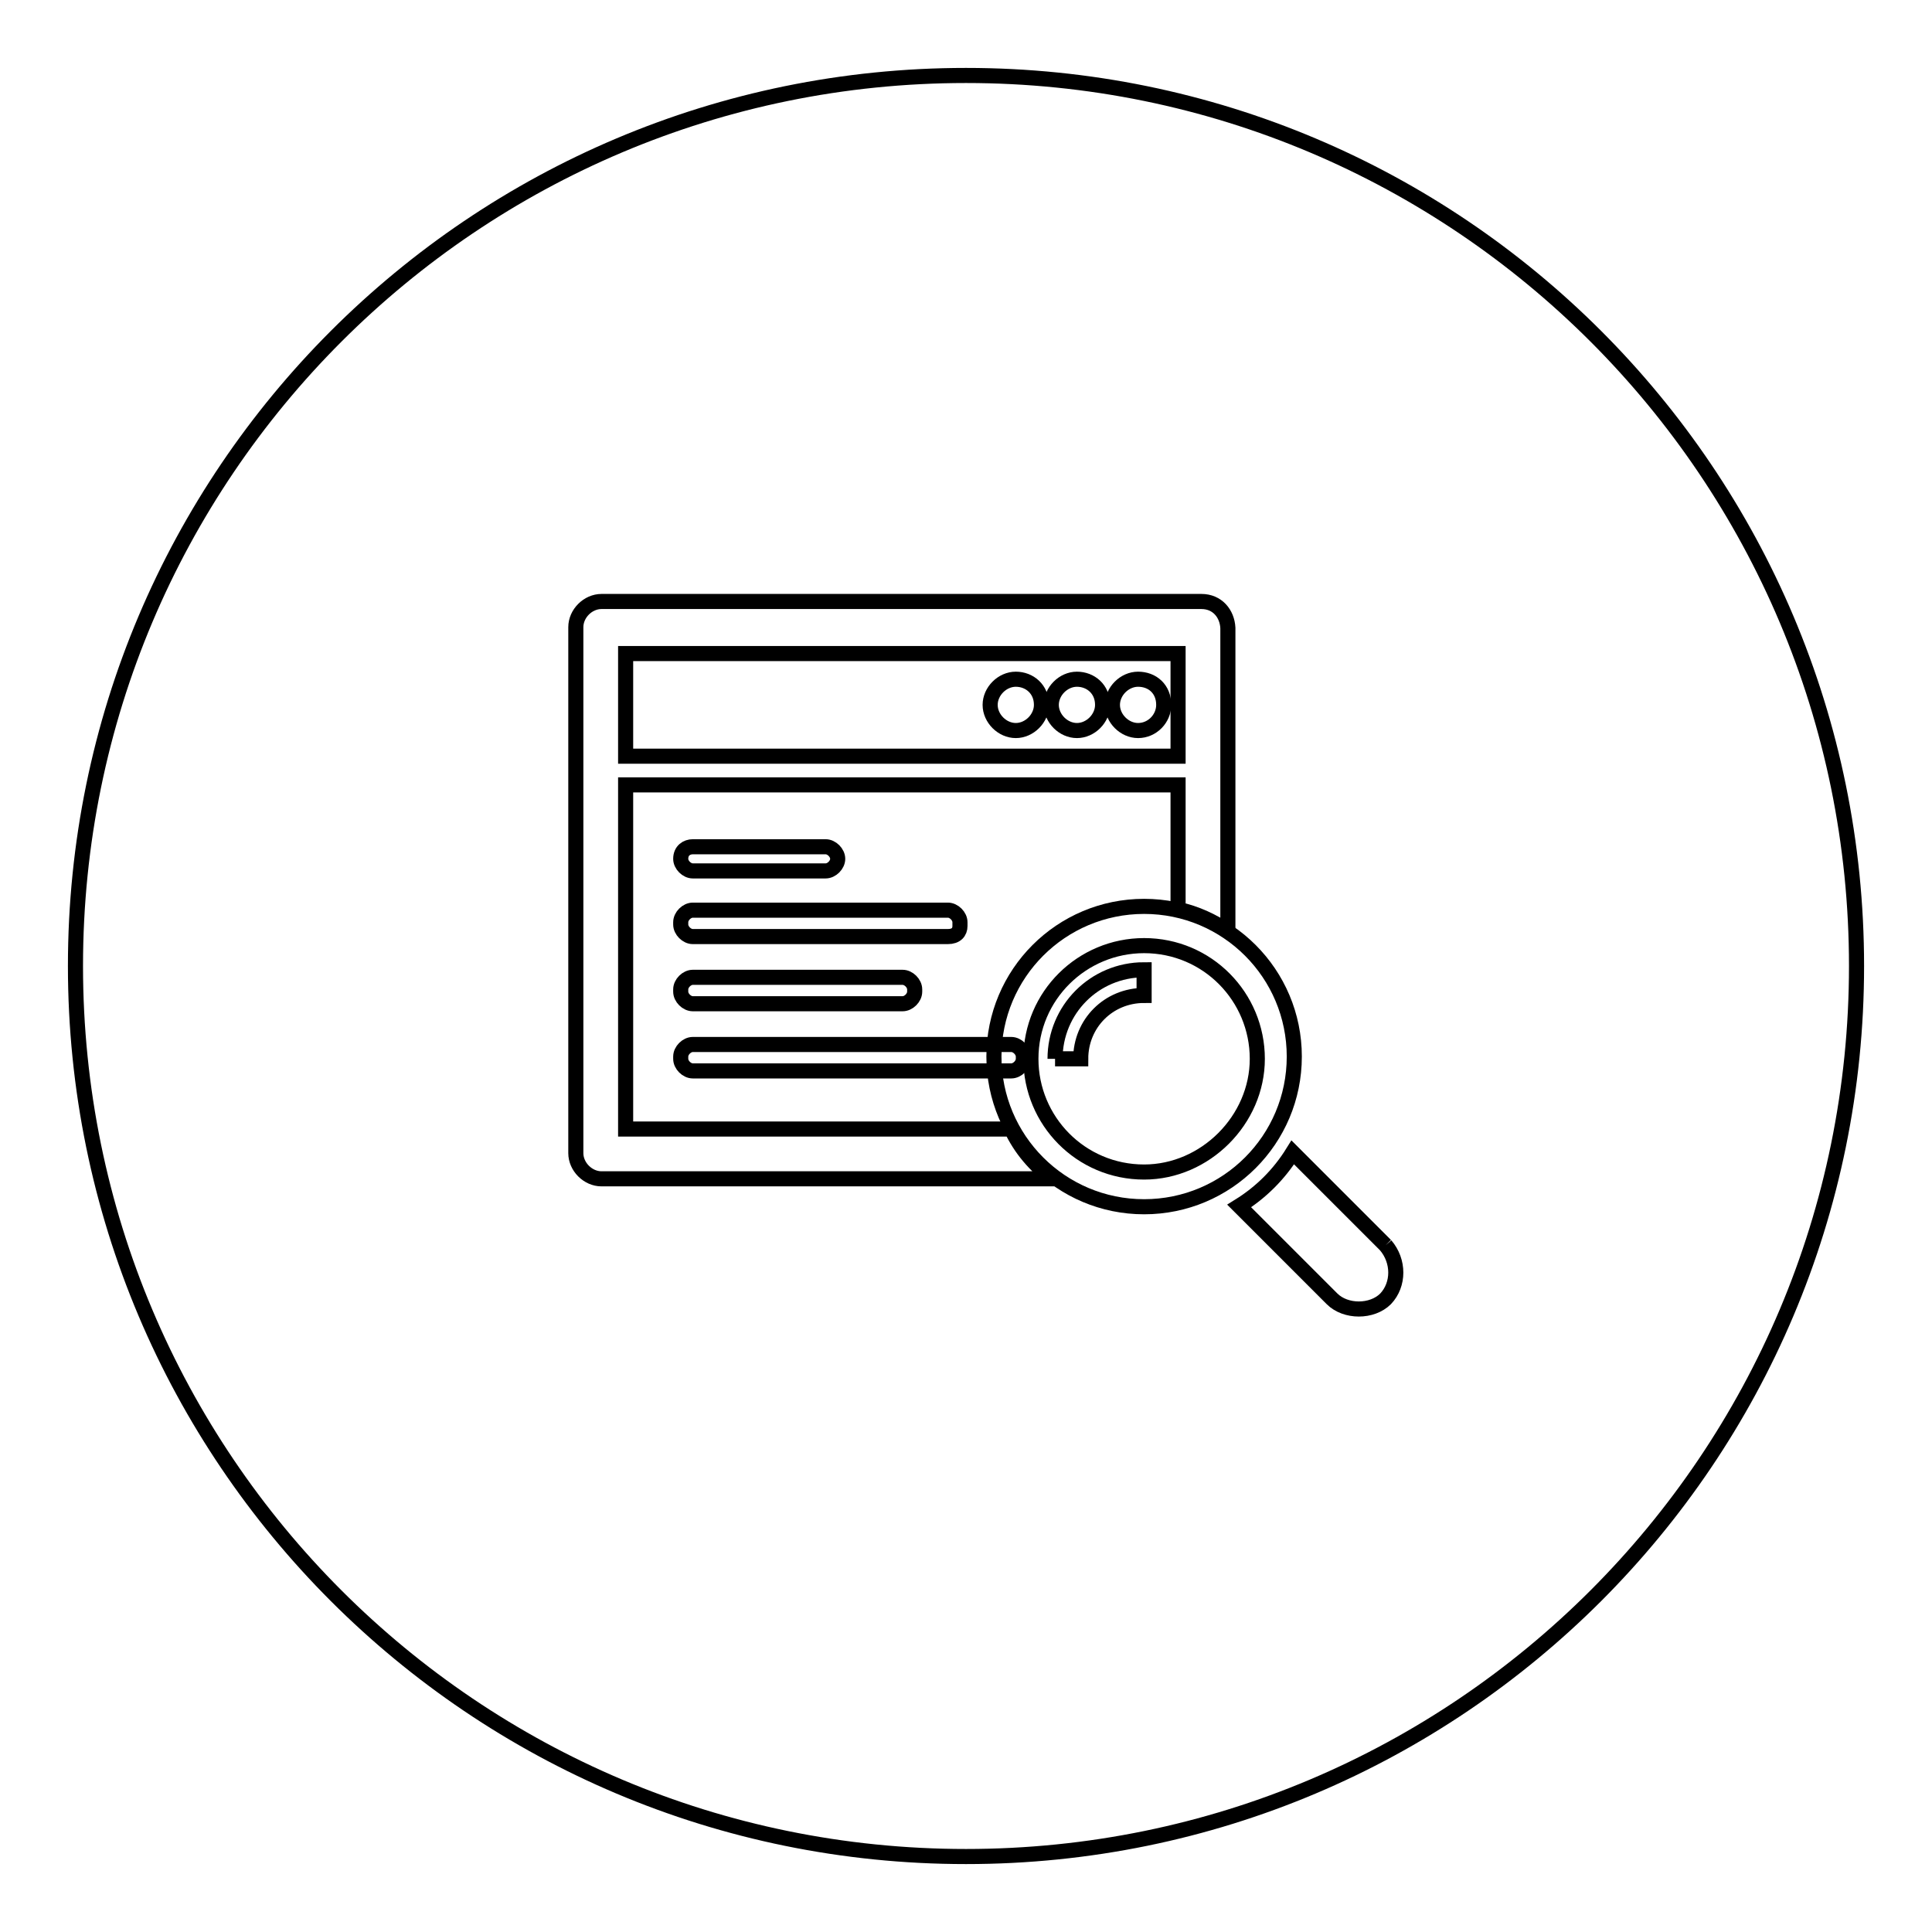 <?xml version="1.0" encoding="utf-8"?>
<!-- Svg Vector Icons : http://www.onlinewebfonts.com/icon -->
<!DOCTYPE svg PUBLIC "-//W3C//DTD SVG 1.1//EN" "http://www.w3.org/Graphics/SVG/1.1/DTD/svg11.dtd">
<svg version="1.1" xmlns="http://www.w3.org/2000/svg" xmlns:xlink="http://www.w3.org/1999/xlink" x="0px" y="0px" viewBox="0 0 256 256" enable-background="new 0 0 256 256" xml:space="preserve">
<g><g><path stroke-width="2" fill-opacity="0" stroke="#000000"  d="M10,128c0,65.2,52.8,118,118,118c65.2,0,118-52.8,118-118c0-65.2-52.8-118-118-118C62.8,10,10,62.8,10,128z"/><path stroke-width="2" fill-opacity="0" stroke="#000000"  d="M91.8,115.4L91.8,115.4c-0.8,0-1.6-0.8-1.6-1.6c0-1.1,0.8-1.6,1.6-1.6h17.6c0.8,0,1.6,0.8,1.6,1.6c0,0.8-0.8,1.6-1.6,1.6H91.8L91.8,115.4z"/><path stroke-width="2" fill-opacity="0" stroke="#000000"  d="M125.6,124.1H91.8c-0.8,0-1.6-0.8-1.6-1.6v-0.3c0-0.8,0.8-1.6,1.6-1.6h33.8c0.8,0,1.6,0.8,1.6,1.6v0.5C127.2,123.5,126.7,124.1,125.6,124.1z"/><path stroke-width="2" fill-opacity="0" stroke="#000000"  d="M119.6,133H91.8c-0.8,0-1.6-0.8-1.6-1.6v-0.3c0-0.8,0.8-1.6,1.6-1.6h27.8c0.8,0,1.6,0.8,1.6,1.6v0.3C121.2,132.2,120.4,133,119.6,133z"/><path stroke-width="2" fill-opacity="0" stroke="#000000"  d="M134,141.9H91.8c-0.8,0-1.6-0.8-1.6-1.6v-0.3c0-0.8,0.8-1.6,1.6-1.6H134c0.8,0,1.6,0.8,1.6,1.6v0.3C135.6,141.1,134.8,141.9,134,141.9z"/><path stroke-width="2" fill-opacity="0" stroke="#000000"  d="M183.6,165l-12.3-12.3c-1.8,2.9-4.2,5.3-7.1,7.1l12.3,12.3c1.8,1.8,5.3,1.8,7.1,0C185.4,170.2,185.4,167.1,183.6,165"/><path stroke-width="2" fill-opacity="0" stroke="#000000"  d="M151.6,120.1c-11,0-19.9,8.9-19.9,19.9s8.9,19.9,19.9,19.9s19.9-8.9,19.9-19.9S162.6,120.1,151.6,120.1z M151.6,155.3c-8.4,0-15-6.8-15-15c0-8.4,6.8-15,15-15c8.4,0,15,6.8,15,15C166.6,148.4,159.7,155.3,151.6,155.3z"/><path stroke-width="2" fill-opacity="0" stroke="#000000"  d="M139.8,140.3h3.4c0-4.7,3.7-8.4,8.4-8.4v-3.4C145,128.5,139.8,133.8,139.8,140.3"/><path stroke-width="2" fill-opacity="0" stroke="#000000"  d="M150.8,90c-1.8,0-3.4,1.6-3.4,3.4c0,1.8,1.6,3.4,3.4,3.4c1.9,0,3.4-1.6,3.4-3.4C154.2,91.3,152.7,90,150.8,90z"/><path stroke-width="2" fill-opacity="0" stroke="#000000"  d="M142.7,90c-1.8,0-3.4,1.6-3.4,3.4c0,1.8,1.6,3.4,3.4,3.4c1.8,0,3.4-1.6,3.4-3.4C146.1,91.3,144.5,90,142.7,90z"/><path stroke-width="2" fill-opacity="0" stroke="#000000"  d="M134.6,90c-1.8,0-3.4,1.6-3.4,3.4c0,1.8,1.6,3.4,3.4,3.4c1.8,0,3.4-1.6,3.4-3.4C138,91.3,136.4,90,134.6,90z"/><path stroke-width="2" fill-opacity="0" stroke="#000000"  d="M159.2,79.7H79.7c-1.8,0-3.4,1.6-3.4,3.4v69.7l0,0c0,1.8,1.6,3.4,3.4,3.4h59.8c-2.4-1.8-4.2-3.9-5.5-6.6H82.9v-45.6h73.2v16.5c2.4,0.5,4.7,1.6,6.6,2.9V83.2l0,0C162.6,81.3,161.3,79.7,159.2,79.7z M156.1,100.2H82.9V86.6h73.2V100.2z"/></g></g>
</svg>